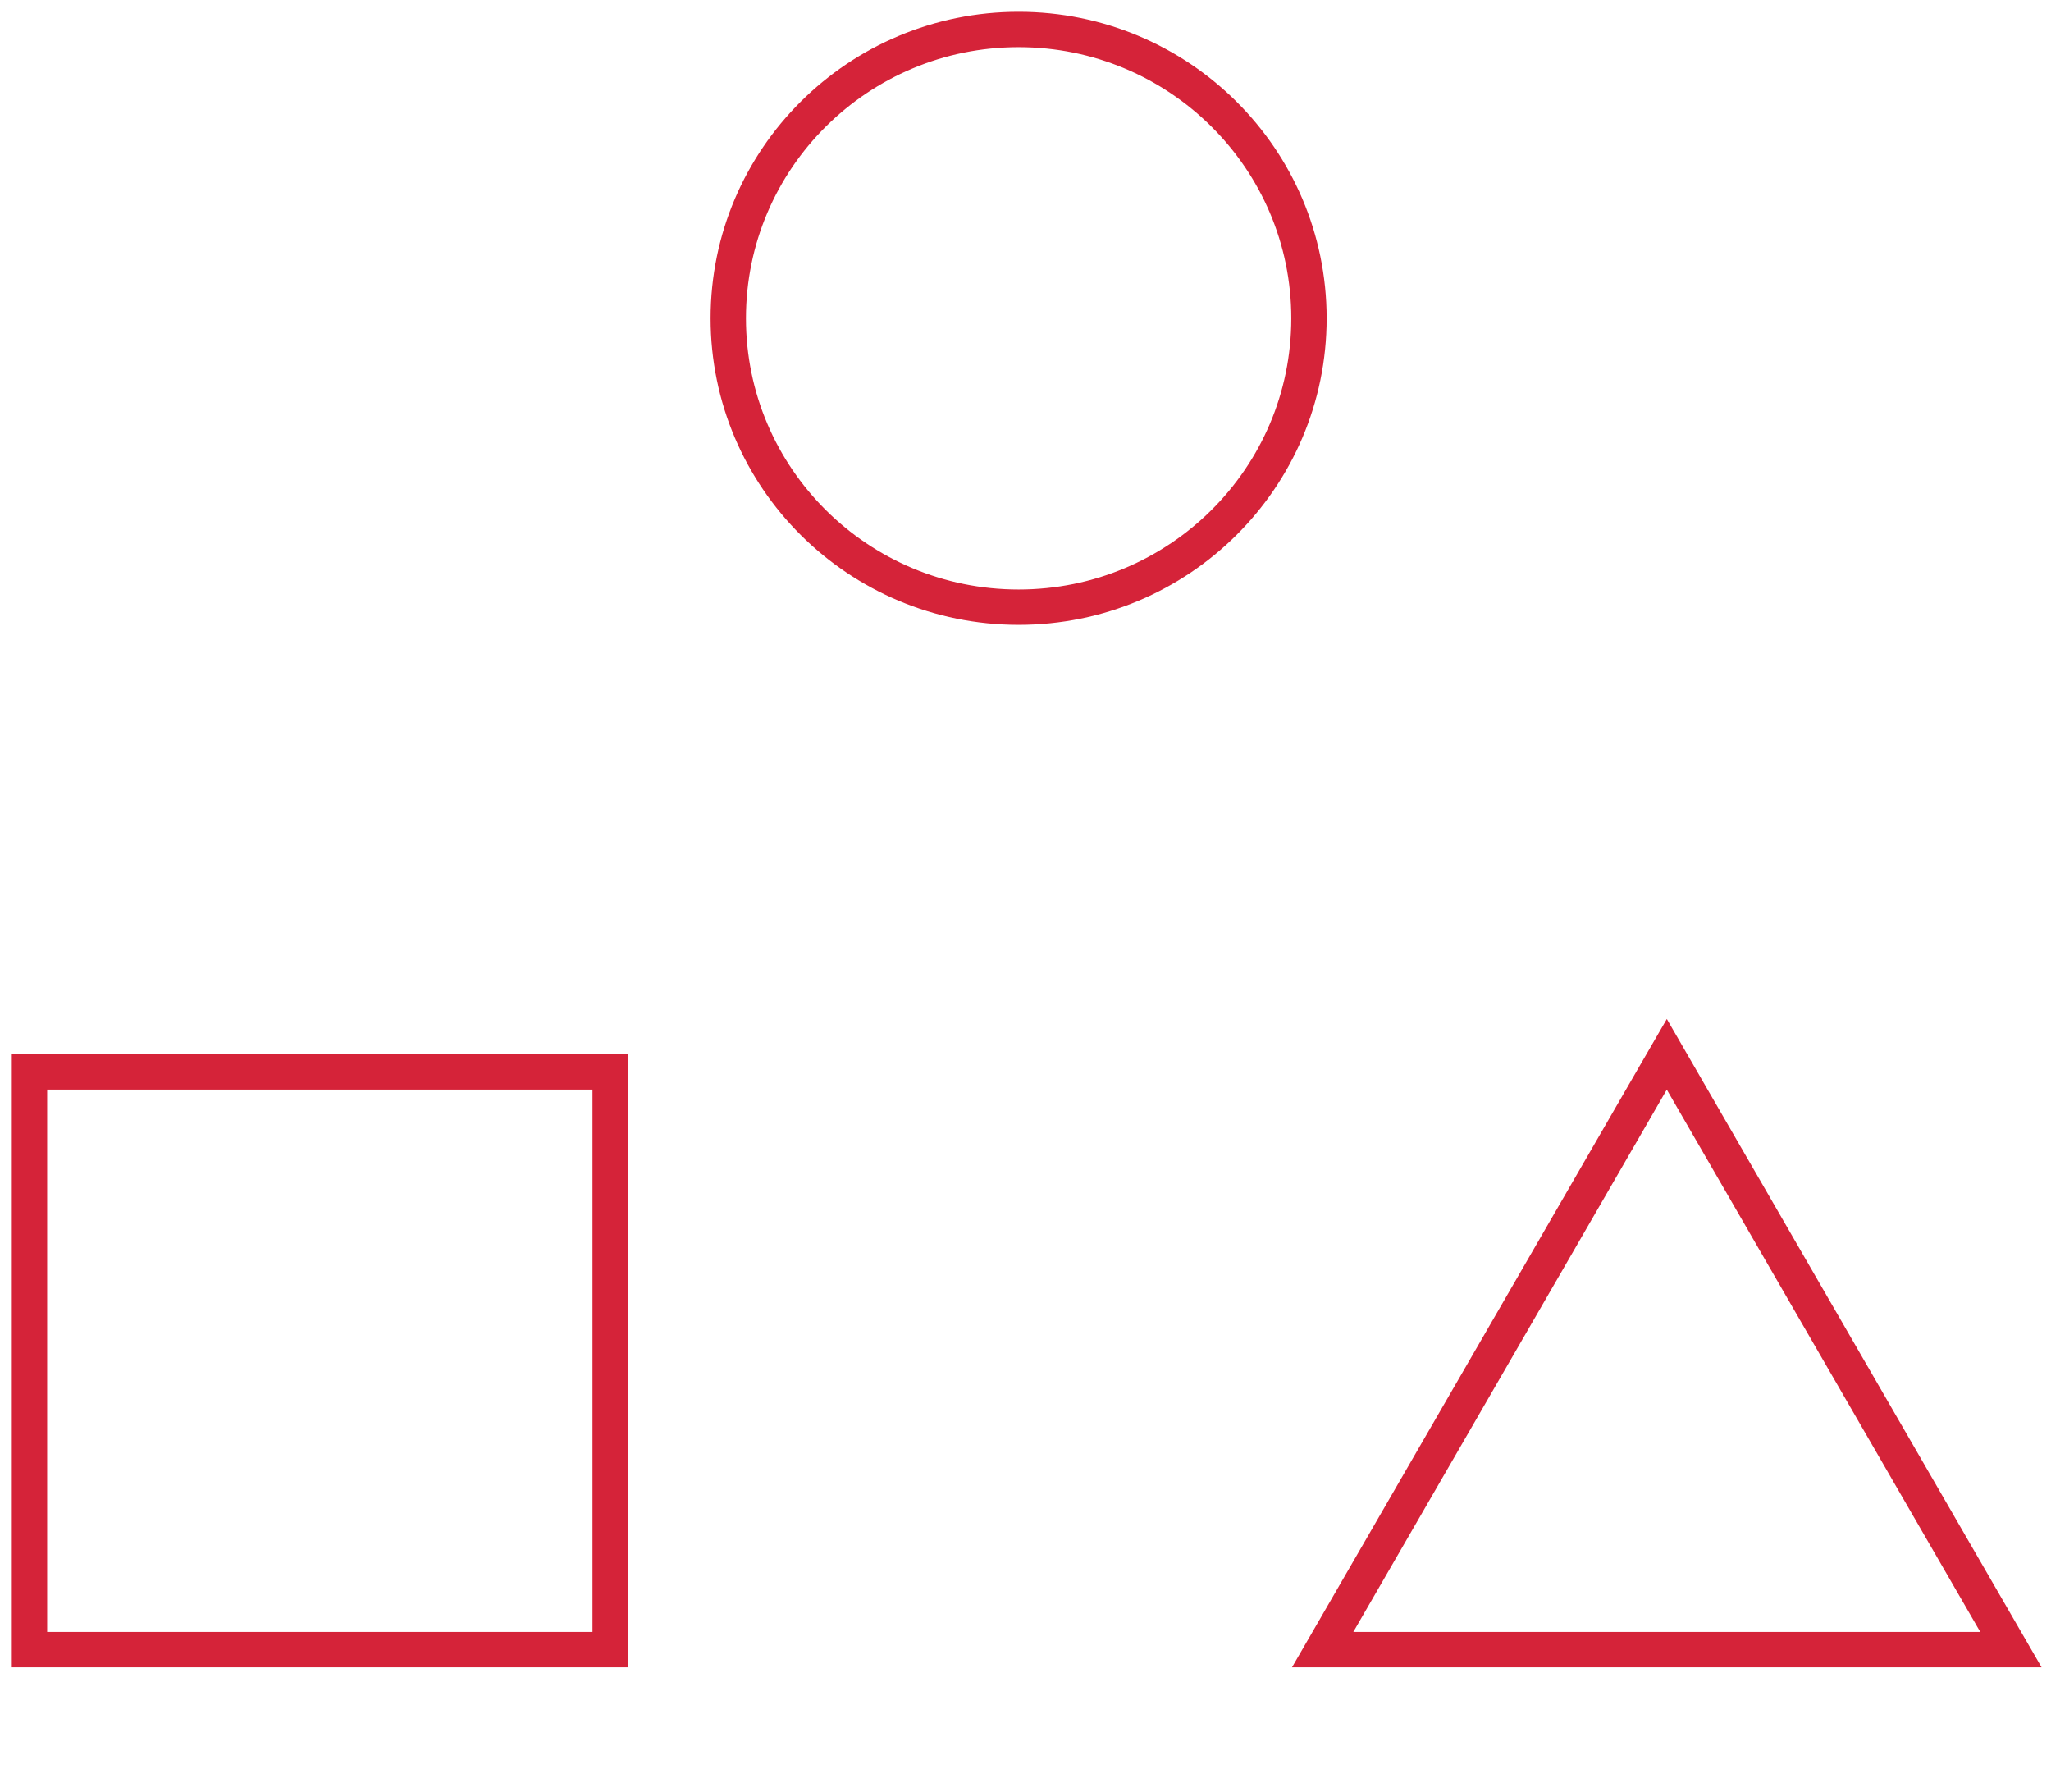 <svg width="87" height="76" viewBox="0 0 87 76" fill="none" xmlns="http://www.w3.org/2000/svg">
<path d="M71.352 45.838L70.703 44.715L70.053 45.838L56.756 68.84L56.105 69.965H57.405H84H85.3L84.649 68.84L71.352 45.838ZM2 45.463H1.25V46.213V69.215V69.965H2H25.132H25.882V69.215V46.213V45.463H25.132H2ZM43.208 25.752C50.006 25.752 55.524 20.271 55.524 13.501C55.524 6.731 50.006 1.25 43.208 1.25C36.41 1.25 30.892 6.731 30.892 13.501C30.892 20.271 36.41 25.752 43.208 25.752Z" stroke="#D52339" stroke-width="1.5" stroke-linecap="round"/>
</svg>
